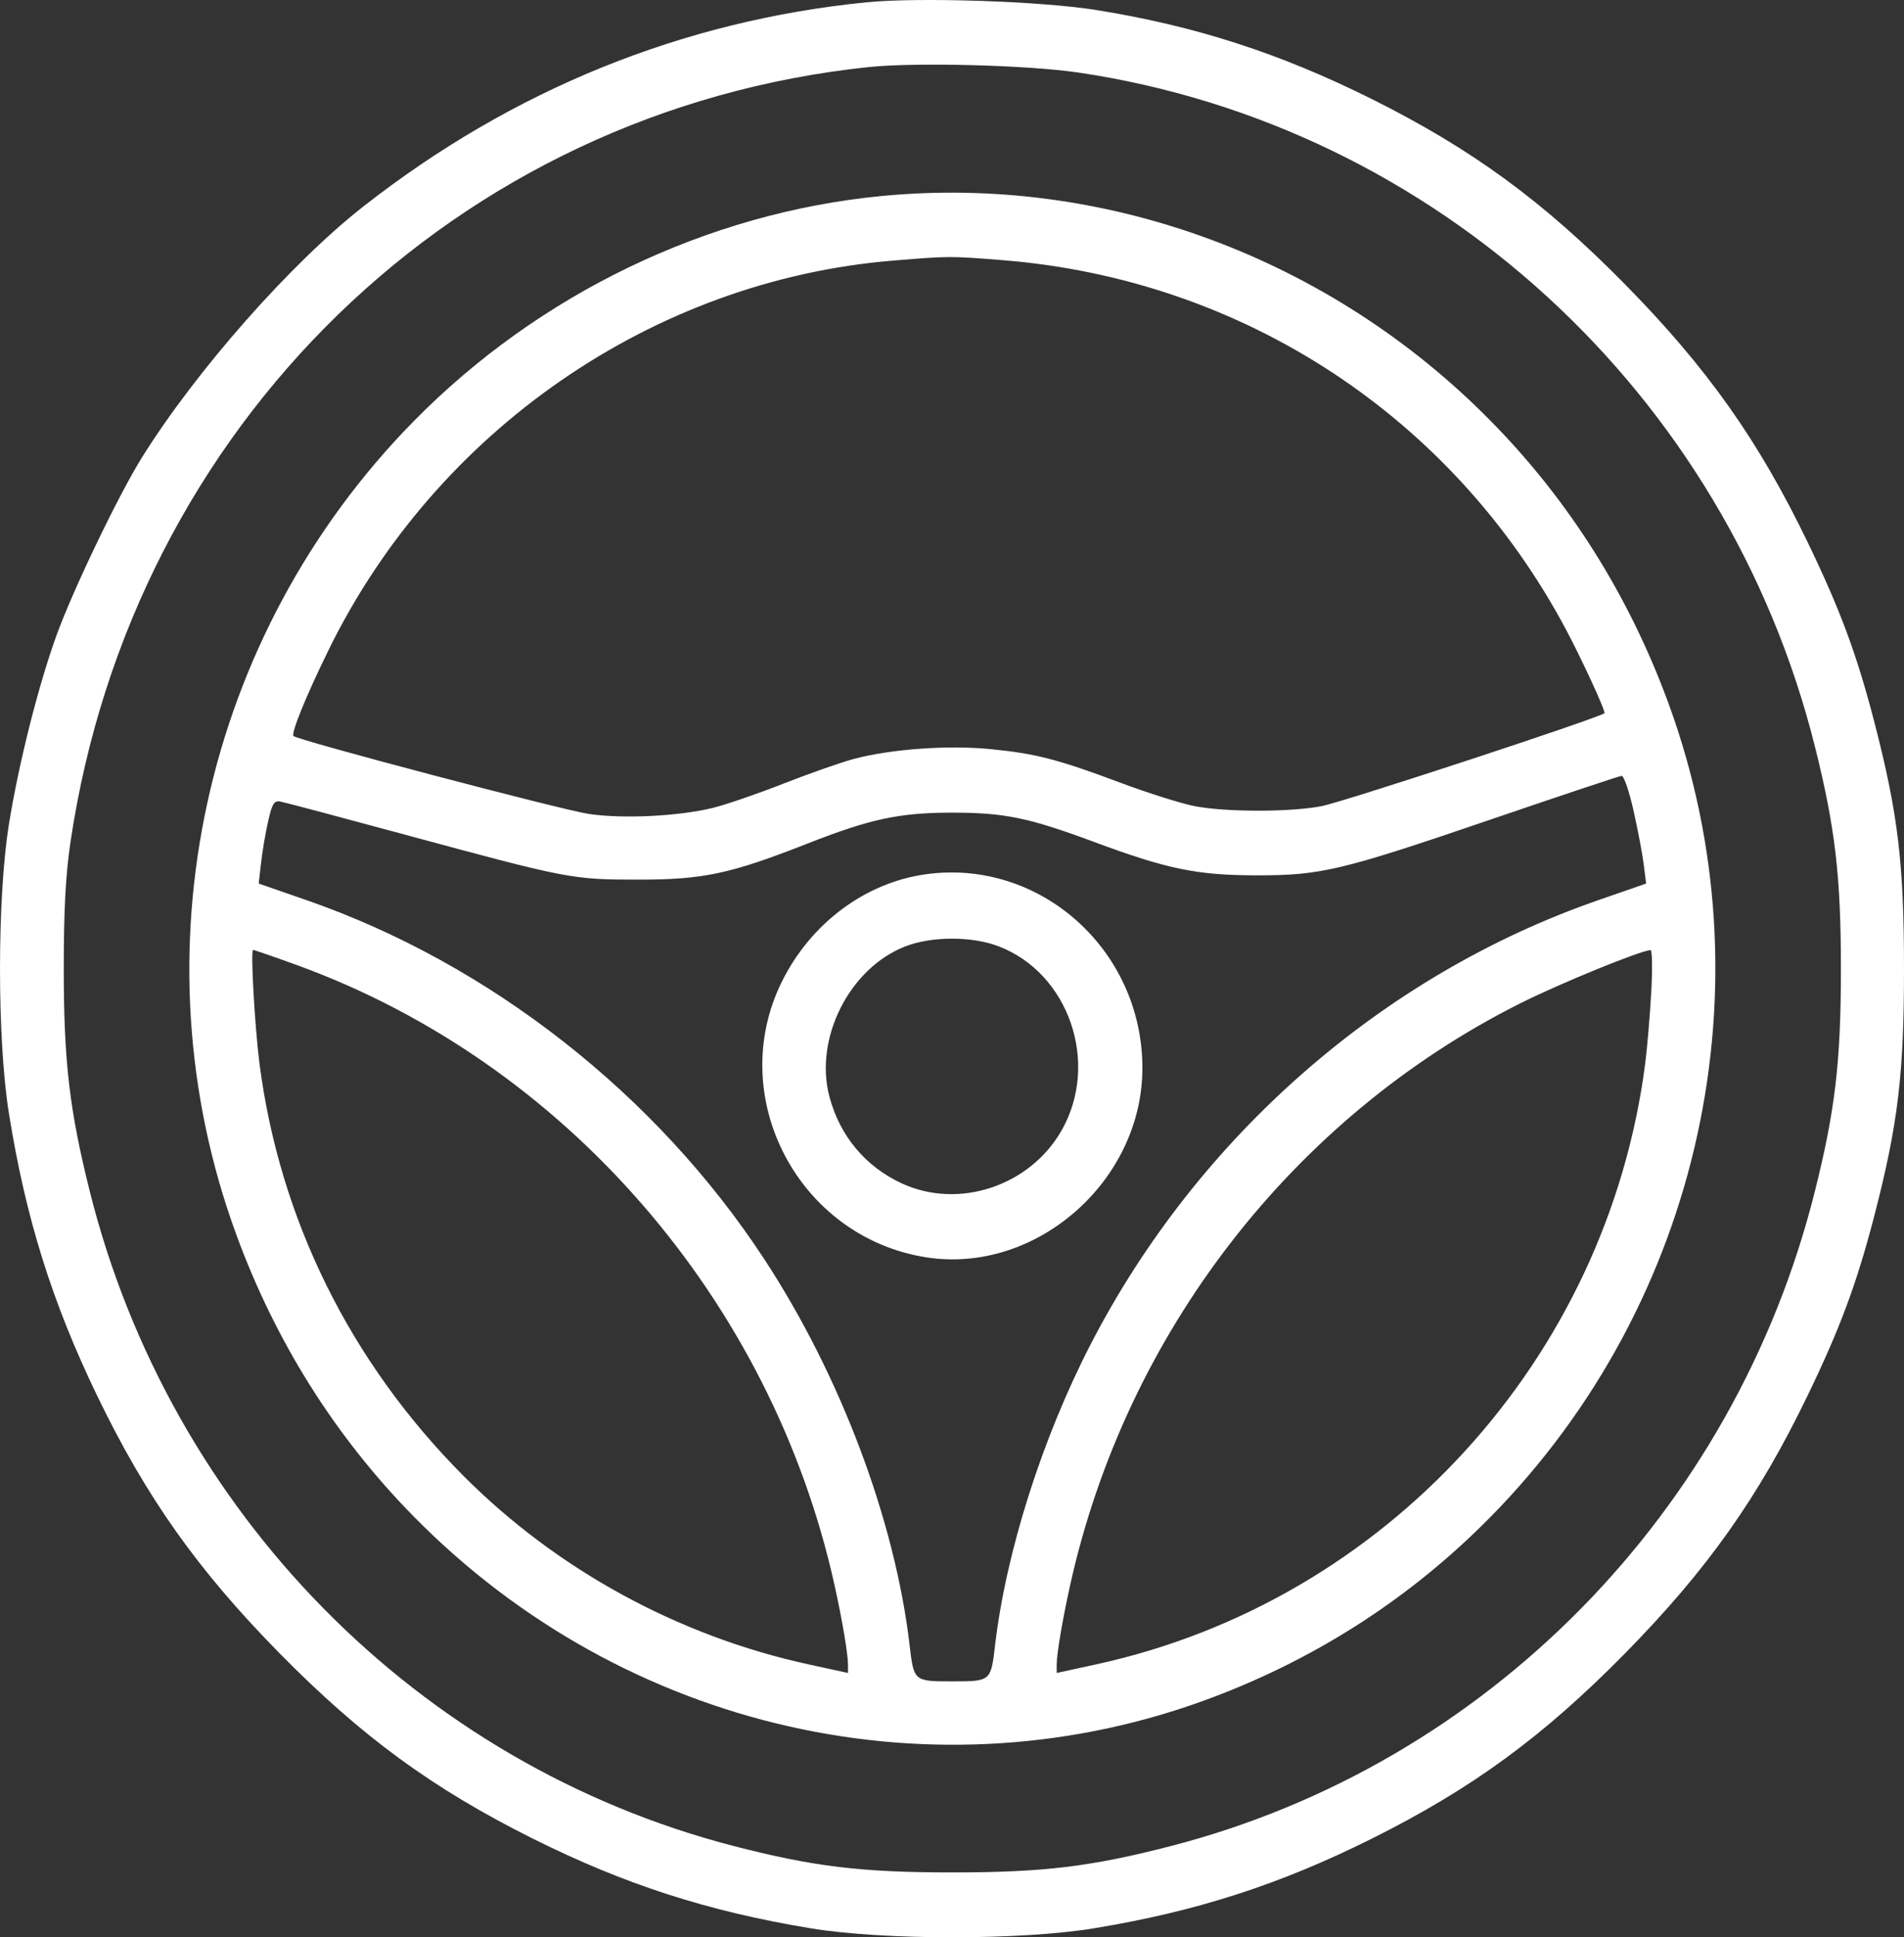<svg width="59" height="60" viewBox="0 0 59 60" fill="none" xmlns="http://www.w3.org/2000/svg">
<rect x="0" y="0" width="59" height="60" fill="#333333" stroke="none"/>
<path fill-rule="evenodd" clip-rule="evenodd" d="M26.854 0.071C21.153 0.639 15.883 2.775 11.264 6.391C9.014 8.152 6.092 11.461 4.404 14.16C3.674 15.326 2.255 18.281 1.746 19.691C1.178 21.267 0.572 23.677 0.274 25.546C-0.091 27.834 -0.091 32.179 0.274 34.467C0.79 37.702 1.606 40.316 3.003 43.212C4.53 46.374 6.117 48.616 8.659 51.2C11.201 53.783 13.406 55.396 16.518 56.948C19.367 58.368 21.939 59.197 25.122 59.722C27.373 60.093 31.648 60.093 33.899 59.722C37.082 59.197 39.654 58.368 42.503 56.948C45.615 55.396 47.821 53.783 50.362 51.2C52.904 48.616 54.491 46.374 56.018 43.212C57.032 41.111 57.542 39.734 58.088 37.623C58.815 34.811 59 33.27 59 30.006C59 26.743 58.815 25.202 58.088 22.39C57.542 20.279 57.032 18.902 56.018 16.801C54.491 13.639 52.904 11.397 50.362 8.813C47.821 6.23 45.615 4.617 42.503 3.065C39.657 1.646 37.033 0.8 33.957 0.308C32.259 0.037 28.469 -0.09 26.854 0.071ZM33.437 2.25C44.465 3.891 53.498 12.159 56.24 23.123C56.869 25.636 57.045 27.14 57.045 30.006C57.045 32.873 56.869 34.377 56.24 36.89C53.753 46.834 46.067 54.646 36.283 57.174C33.811 57.813 32.331 57.991 29.511 57.991C26.691 57.991 25.21 57.813 22.738 57.174C12.954 54.646 5.268 46.834 2.78 36.89C2.152 34.377 1.976 32.873 1.976 30.006C1.976 28.167 2.033 27.101 2.185 26.074C4.103 13.166 14.142 3.422 26.912 2.078C28.376 1.924 31.863 2.015 33.437 2.25ZM27.316 6.071C21.909 6.593 16.705 9.097 12.821 13.044C6.287 19.686 4.134 29.532 7.317 38.223C8.538 41.557 10.387 44.494 12.821 46.969C19.356 53.61 29.044 55.798 37.595 52.563C40.875 51.322 43.765 49.443 46.2 46.969C52.734 40.327 54.887 30.48 51.704 21.79C50.483 18.456 48.634 15.518 46.2 13.044C41.216 7.979 34.239 5.402 27.316 6.071ZM31.082 8.059C38.524 8.656 45.022 12.918 48.528 19.501C49.01 20.407 49.721 21.945 49.721 22.084C49.721 22.18 41.646 24.834 40.944 24.969C39.976 25.155 37.977 25.154 37.018 24.967C36.605 24.887 35.575 24.562 34.73 24.246C32.761 23.509 32.09 23.337 30.668 23.199C29.368 23.073 27.625 23.198 26.476 23.5C26.081 23.604 25.095 23.949 24.285 24.267C23.476 24.584 22.488 24.924 22.091 25.021C21.023 25.282 19.299 25.366 18.242 25.208C17.394 25.081 9.225 22.927 9.096 22.796C9.013 22.711 9.479 21.565 10.174 20.147C13.509 13.335 20.242 8.686 27.663 8.072C29.41 7.928 29.447 7.928 31.082 8.059ZM50.619 25.106C50.753 25.703 50.896 26.456 50.936 26.779L51.009 27.365L49.528 27.879C42.844 30.195 37.115 35.205 33.796 41.635C32.293 44.547 31.172 48.075 30.834 50.958C30.704 52.072 30.702 52.074 29.511 52.074C28.319 52.074 28.317 52.072 28.187 50.958C27.733 47.084 26.044 42.599 23.681 38.994C20.34 33.896 15.172 29.846 9.496 27.878L8.017 27.365L8.09 26.72C8.13 26.365 8.229 25.784 8.31 25.429C8.43 24.898 8.495 24.79 8.676 24.822C8.797 24.843 10.533 25.304 12.534 25.846C17.6 27.218 17.719 27.241 19.752 27.243C21.794 27.245 22.623 27.069 25.028 26.124C26.957 25.367 27.855 25.173 29.453 25.169C31.112 25.165 31.859 25.317 33.898 26.074C36.173 26.919 37.083 27.106 38.923 27.11C40.933 27.114 41.549 26.968 46.215 25.374C48.365 24.64 50.181 24.034 50.25 24.029C50.319 24.024 50.485 24.509 50.619 25.106ZM28.702 27.075C26.815 27.331 25.115 28.599 24.221 30.417C22.467 33.987 24.746 38.322 28.702 38.941C32.1 39.472 35.4 36.583 35.4 33.077C35.4 29.426 32.239 26.593 28.702 27.075ZM30.938 29.306C33.119 30.135 34.079 32.913 32.905 34.995C31.925 36.733 29.709 37.47 27.937 36.648C26.815 36.127 26.026 35.181 25.703 33.971C25.222 32.165 26.318 29.989 28.05 29.312C28.864 28.994 30.11 28.991 30.938 29.306ZM9.187 29.885C17.502 32.899 23.898 40.264 25.857 49.08C26.093 50.14 26.277 51.225 26.277 51.554V51.814L25.035 51.543C21.012 50.665 17.252 48.61 14.363 45.711C10.855 42.191 8.664 37.765 8.041 32.941C7.896 31.815 7.76 29.42 7.842 29.42C7.876 29.42 8.481 29.629 9.187 29.885ZM51.167 30.74C51.127 31.466 51.042 32.457 50.98 32.941C49.8 42.084 42.944 49.588 33.986 51.543L32.744 51.814V51.554C32.744 51.225 32.928 50.14 33.164 49.08C34.896 41.287 40.064 34.612 47.104 31.077C48.325 30.464 50.816 29.446 51.145 29.425C51.198 29.422 51.208 30.014 51.167 30.74Z" fill="white"/>
</svg>
